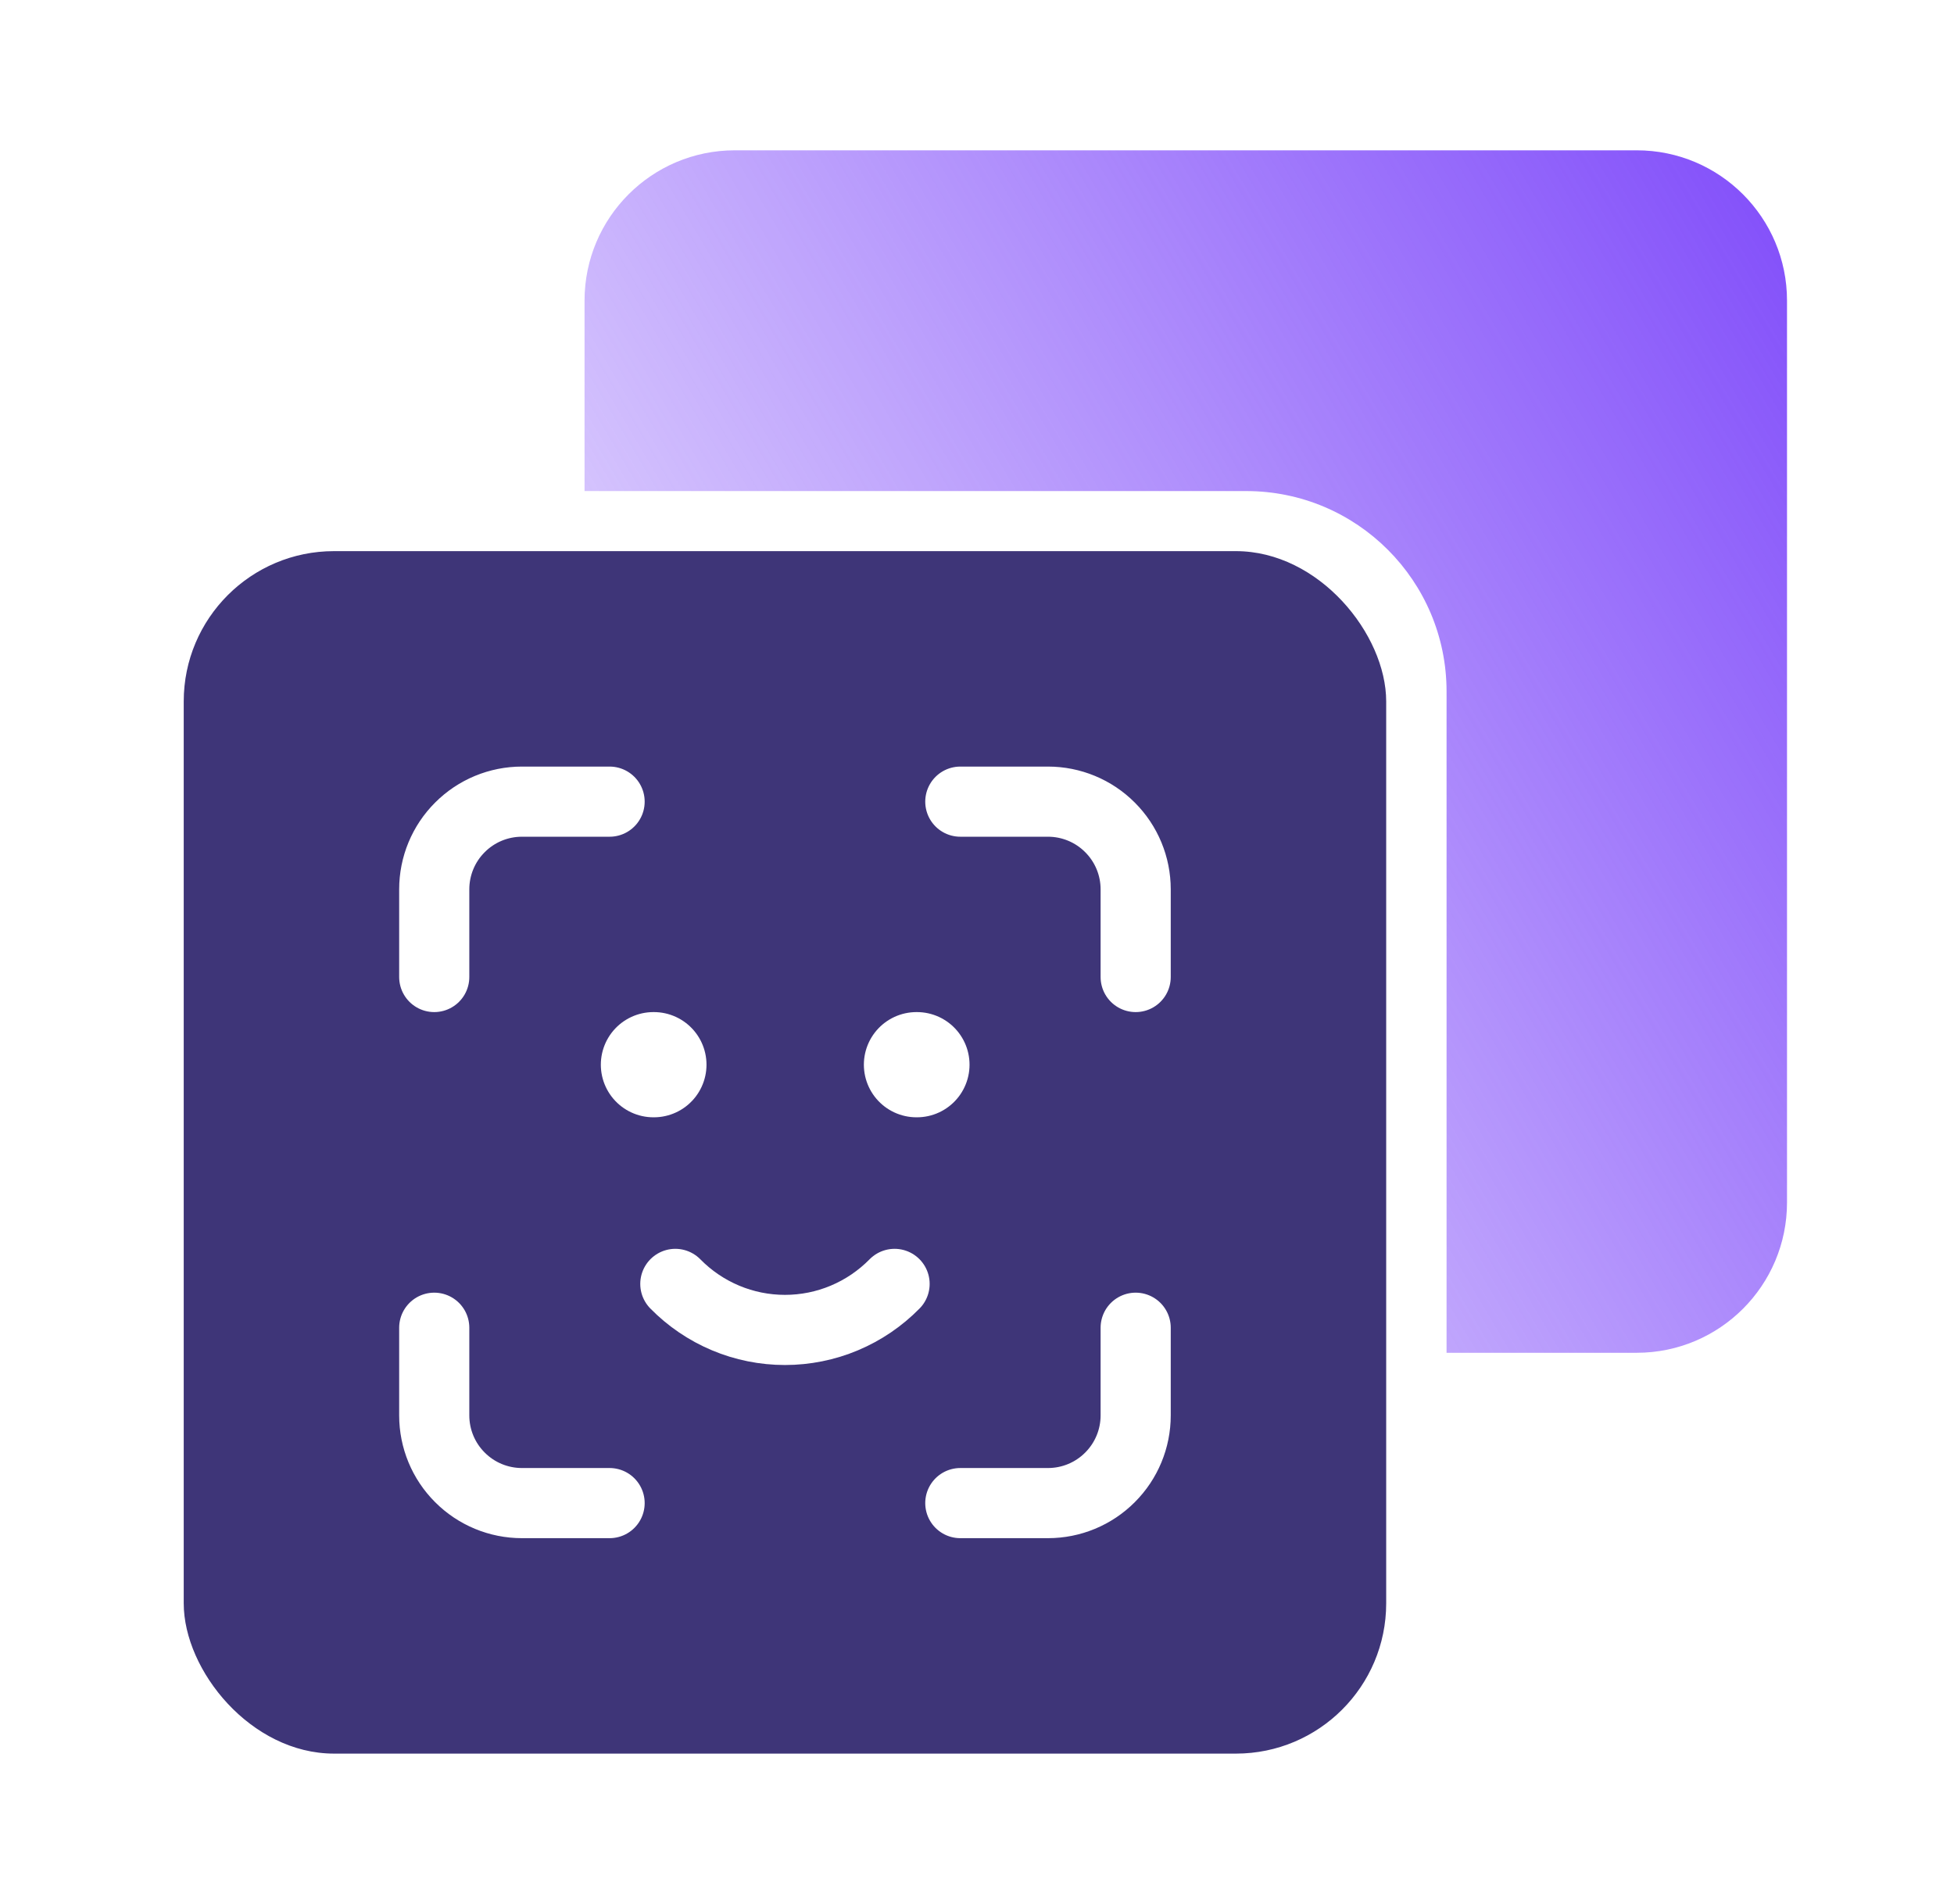 <svg width="39" height="38" viewBox="0 0 39 38" fill="none" xmlns="http://www.w3.org/2000/svg">
<g filter="url(#filter0_b_1979_28965)">
<rect x="3.667" y="11" width="24" height="24" rx="3" fill="#2A206A" fill-opacity="0.9"/>
<path d="M8.667 19.5V17.75C8.667 17.286 8.851 16.841 9.18 16.513C9.508 16.184 9.953 16 10.417 16H12.167M8.667 26.5V28.25C8.667 28.714 8.851 29.159 9.18 29.487C9.508 29.816 9.953 30 10.417 30H12.167M19.167 16H20.917C21.381 16 21.826 16.184 22.154 16.513C22.483 16.841 22.667 17.286 22.667 17.75V19.5M19.167 30H20.917C21.381 30 21.826 29.816 22.154 29.487C22.483 29.159 22.667 28.714 22.667 28.25V26.5M13.042 21.25H13.051M18.292 21.25H18.301M13.479 25.625C13.765 25.916 14.105 26.147 14.481 26.305C14.856 26.463 15.26 26.544 15.667 26.544C16.074 26.544 16.478 26.463 16.853 26.305C17.229 26.147 17.569 25.916 17.855 25.625" stroke="white" stroke-width="1.4" stroke-linecap="round" stroke-linejoin="round"/>
<path d="M13.042 21.25H13.051M18.292 21.25H18.301" stroke="white" stroke-width="2.1" stroke-linecap="round" stroke-linejoin="round"/>
</g>
<path fill-rule="evenodd" clip-rule="evenodd" d="M14.667 3C13.01 3 11.667 4.343 11.667 6V9.801H24.872C27.081 9.801 28.872 11.592 28.872 13.801V27H32.667C34.324 27 35.667 25.657 35.667 24V6C35.667 4.343 34.324 3 32.667 3H14.667Z" fill="url(#paint0_linear_1979_28965)"/>
<defs>
<filter id="filter0_b_1979_28965" x="-1.85" y="5.483" width="35.035" height="35.035" filterUnits="userSpaceOnUse" color-interpolation-filters="sRGB">
<feFlood flood-opacity="0" result="BackgroundImageFix"/>
<feGaussianBlur in="BackgroundImageFix" stdDeviation="2.759"/>
<feComposite in2="SourceAlpha" operator="in" result="effect1_backgroundBlur_1979_28965"/>
<feBlend mode="normal" in="SourceGraphic" in2="effect1_backgroundBlur_1979_28965" result="shape"/>
</filter>
<linearGradient id="paint0_linear_1979_28965" x1="35.667" y1="3" x2="7.381" y2="19.771" gradientUnits="userSpaceOnUse">
<stop stop-color="#814DFA"/>
<stop offset="1" stop-color="#814DFA" stop-opacity="0.1"/>
</linearGradient>
</defs>
</svg>
